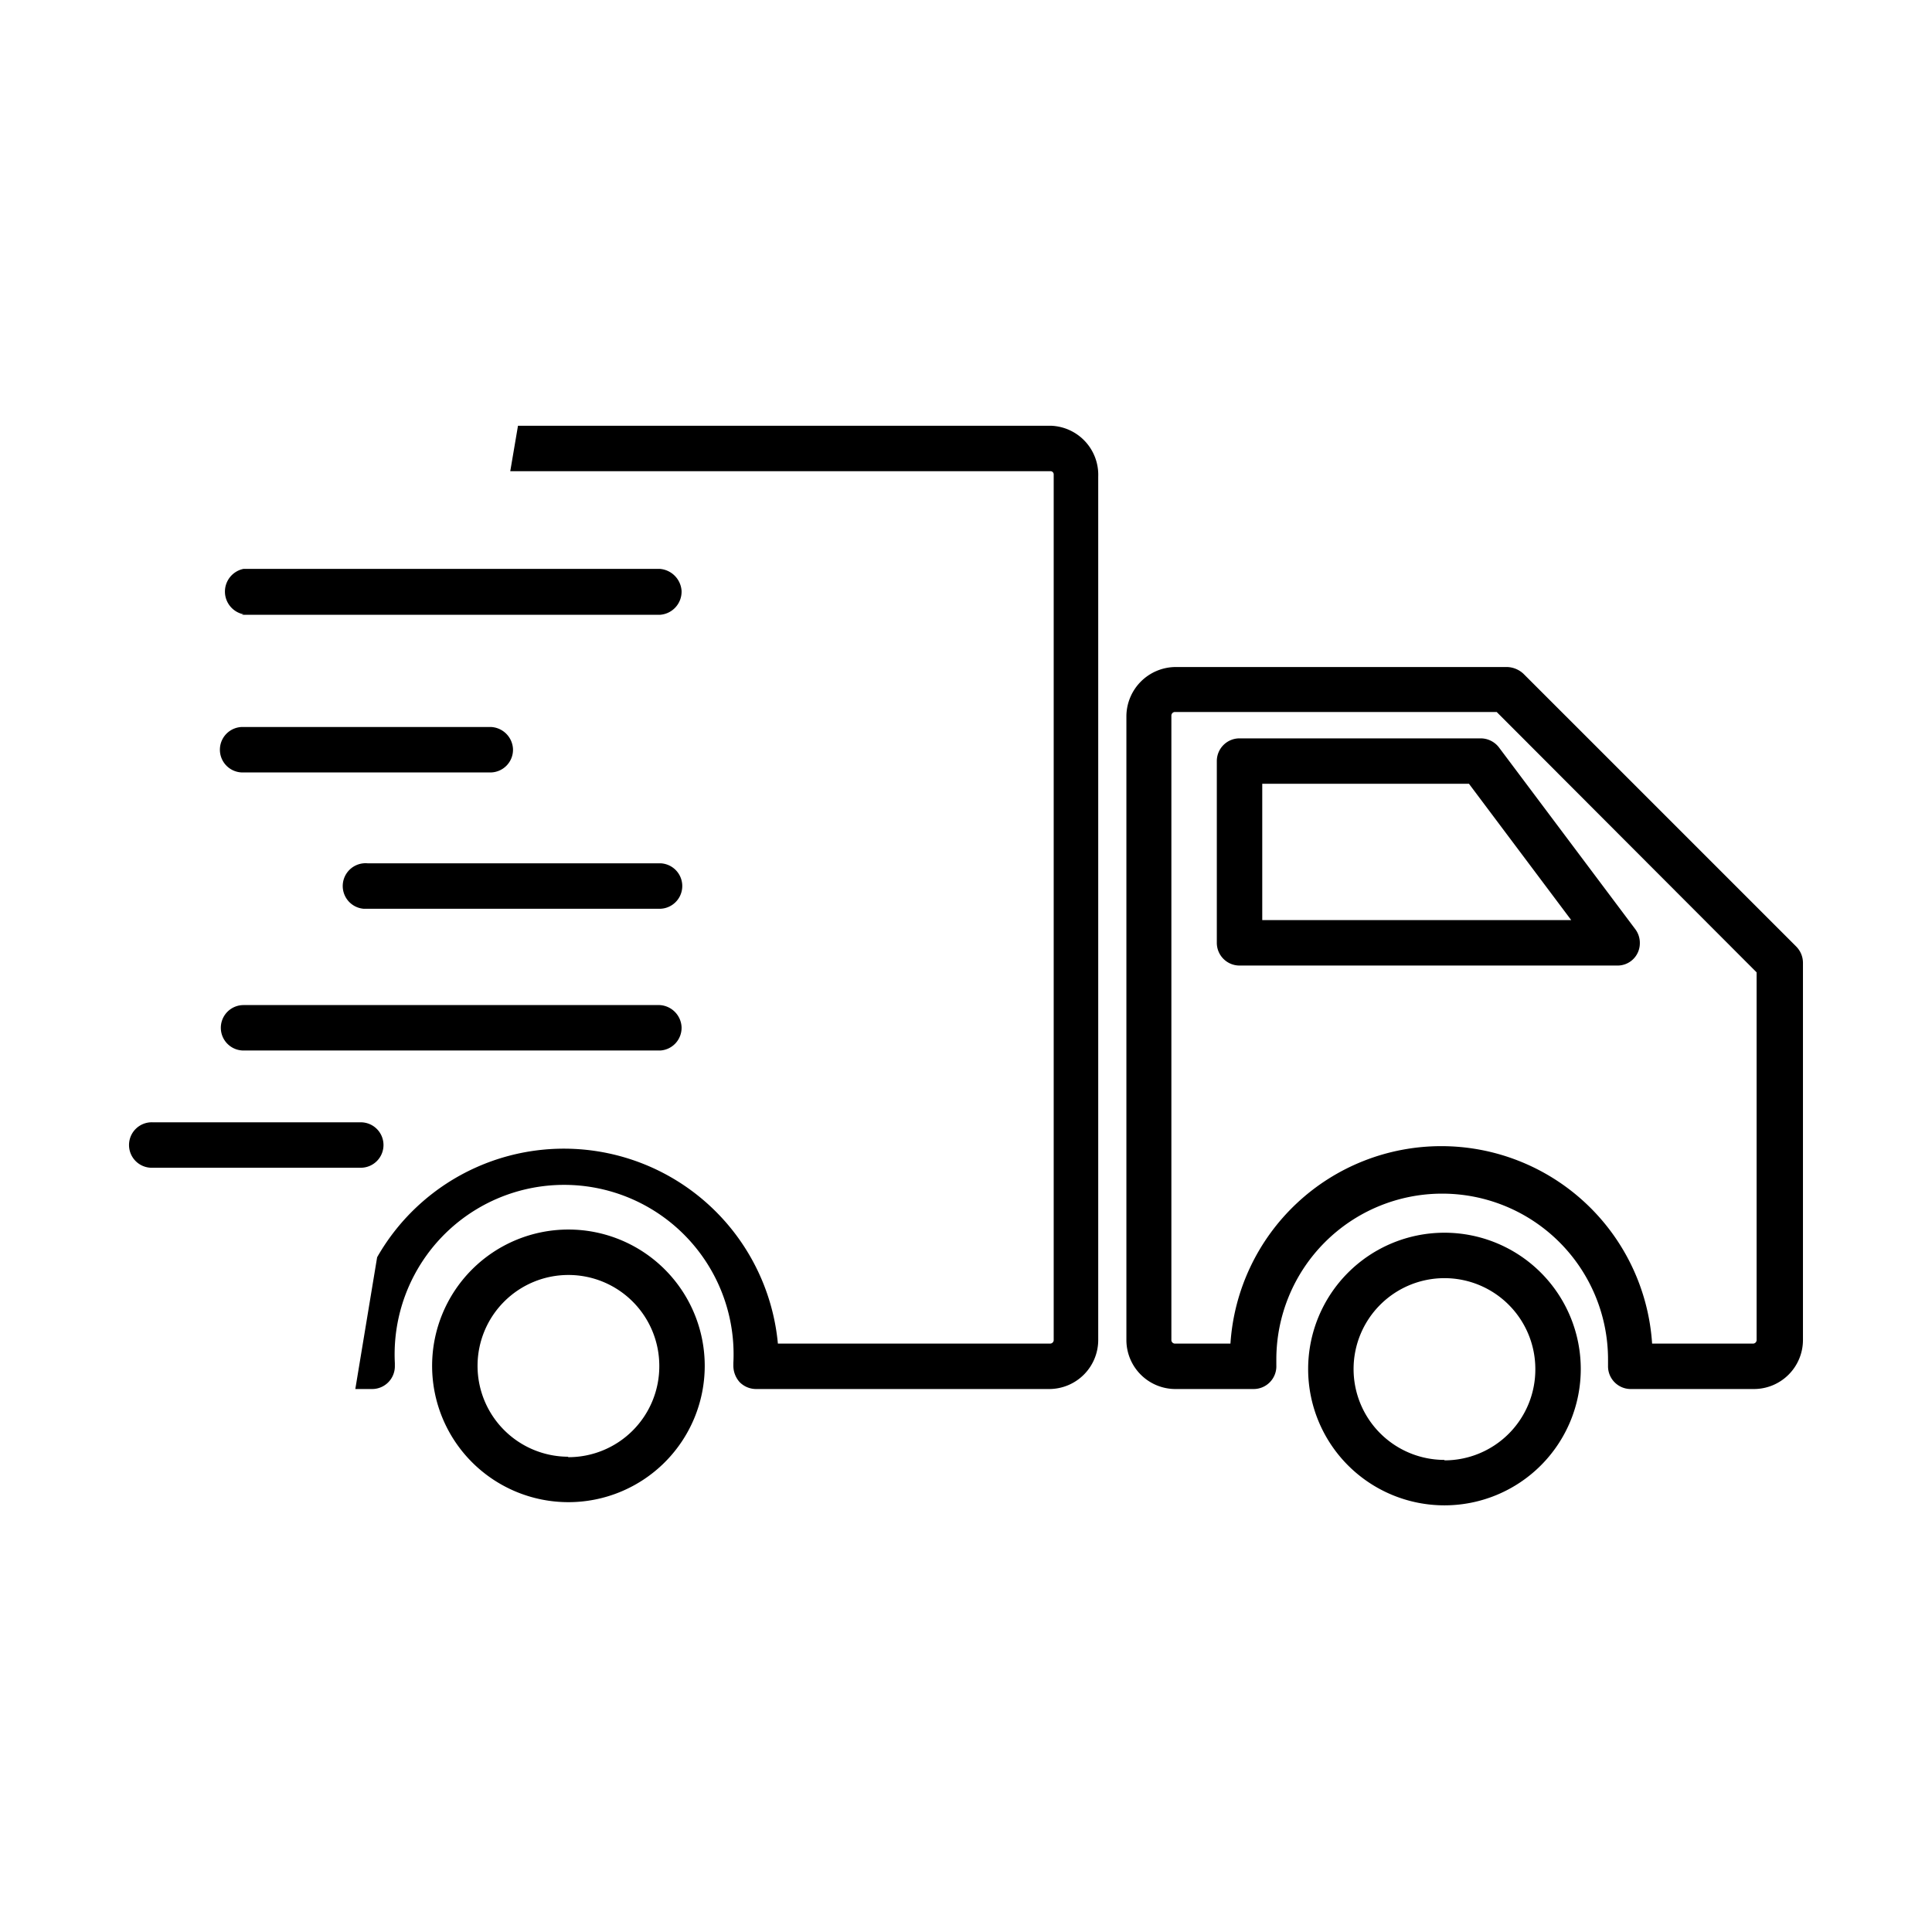 <svg id="Ebene_1" data-name="Ebene 1" xmlns="http://www.w3.org/2000/svg" viewBox="0 0 42.52 42.52"><path d="M39.53,20.83h0l-6-6a.55.55,0,0,0-.36-.15h-7.3a1.09,1.09,0,0,0-1.08,1.08V29.5a1.08,1.08,0,0,0,1.08,1.07h1.72a.5.5,0,0,0,.5-.52v-.13a3.65,3.65,0,0,1,7.3,0v.14a.5.5,0,0,0,.49.51H38.6a1.08,1.08,0,0,0,1.08-1.07V21.19A.51.51,0,0,0,39.53,20.83Zm-.87,8.67a.08.08,0,0,1-.07.07H36.36a4.65,4.65,0,0,0-9.28,0H25.85a.08.08,0,0,1-.07-.07V15.75a.08.08,0,0,1,.07-.08h7.09l5.72,5.73Z"/><path d="M31.79,27.13h0a3,3,0,1,0,3,3A3,3,0,0,0,31.79,27.13Zm0,5a2,2,0,1,1,2-2A2,2,0,0,1,31.79,32.14Z"/><path d="M32.58,16.25h-5.3a.5.5,0,0,0-.5.5v4a.5.5,0,0,0,.5.5h8.31a.49.49,0,0,0,.5-.49.5.5,0,0,0-.1-.31l-3-4a.51.51,0,0,0-.4-.2Zm2,4H27.78v-3h4.55Z"/><polygon points="12.5 27.06 12.51 27.06 12.51 27.06 12.5 27.06"/><path d="M12.51,27.06a3,3,0,1,0,3,3h0A3,3,0,0,0,12.51,27.06Zm0,5a2,2,0,1,1,2-2A2,2,0,0,1,12.5,32.07Z"/><path d="M5.32,13.53h9.21A.51.51,0,0,0,15,13a.52.52,0,0,0-.48-.48H5.36a.51.51,0,0,0,0,1Z"/><path d="M5.32,17h5.49a.5.5,0,0,0,.48-.52.51.51,0,0,0-.48-.48H5.36a.5.5,0,0,0-.52.48A.5.5,0,0,0,5.32,17Z"/><path d="M14.53,19H8.09A.5.5,0,1,0,8,20h6.49a.5.5,0,1,0,.05-1Z"/><path d="M5.32,23.12h9.21A.5.5,0,0,0,15,22.6a.51.51,0,0,0-.48-.48H5.36a.5.5,0,0,0,0,1Z"/><path d="M8.44,25.2h0a.5.5,0,0,0-.5-.5H3.36a.5.5,0,0,0-.52.48.5.5,0,0,0,.48.52H7.94A.5.5,0,0,0,8.44,25.2Z"/><path d="M23.13,9.37H11.4l-.17,1H23.12a.07.07,0,0,1,.07.07V29.5a.08.08,0,0,1-.07.07h-6a4.73,4.73,0,0,0-8.82-1.9l-.48,2.9h.37a.5.5,0,0,0,.5-.5h0V30a3.73,3.73,0,1,1,7.45,0v.06a.54.54,0,0,0,.14.36.51.51,0,0,0,.36.15h6.45a1.08,1.08,0,0,0,1.08-1.08v-19A1.08,1.08,0,0,0,23.13,9.37Z"/></svg>
